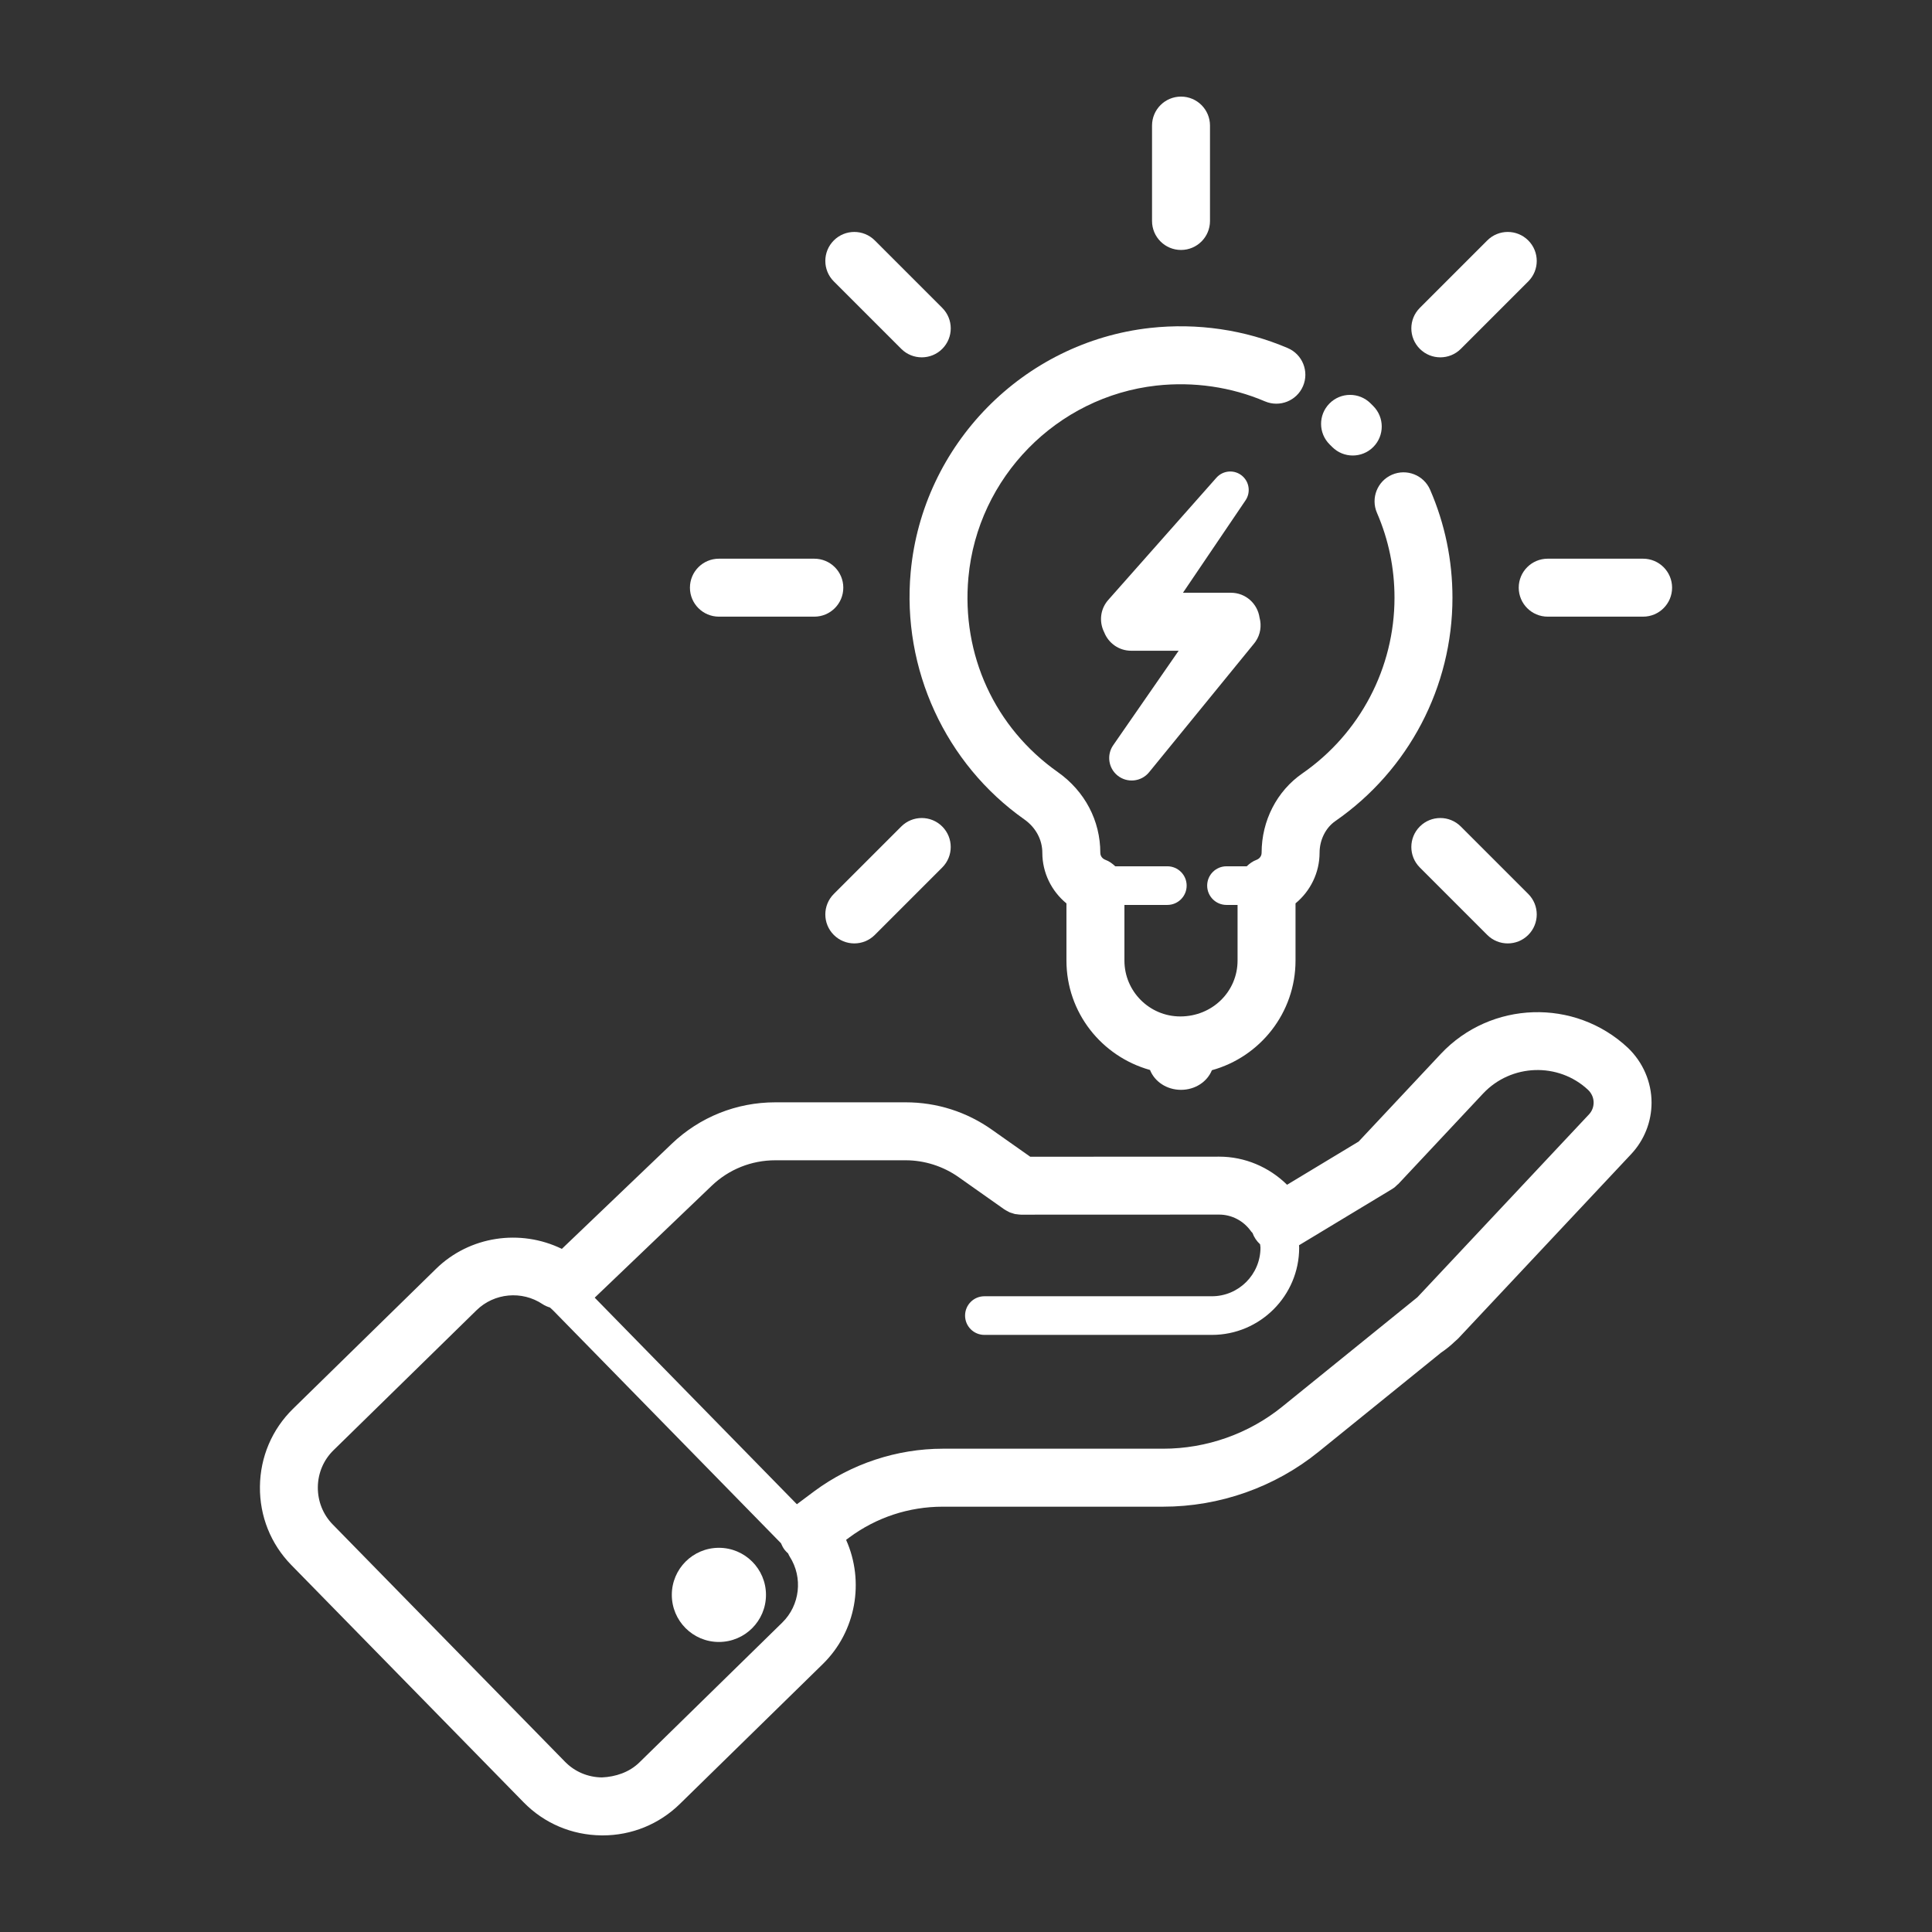 <svg width="100" height="100" viewBox="0 0 100 100" fill="none" xmlns="http://www.w3.org/2000/svg">
<rect x="0" y="0" width="100" height="100" fill="#333333" stroke="none"/>
<path d="M57.839 40.137C58.337 40.543 59.071 40.469 59.477 39.971L64.914 33.305C64.938 33.276 64.963 33.243 64.985 33.211C65.247 32.833 65.305 32.38 65.194 31.969C65.09 31.242 64.471 30.681 63.715 30.681H61.23L64.469 25.897C64.735 25.505 64.675 24.967 64.311 24.645C63.916 24.295 63.311 24.332 62.961 24.727L57.362 31.054C57.322 31.1 57.278 31.156 57.243 31.208C56.926 31.677 56.915 32.257 57.154 32.729C57.373 33.286 57.913 33.682 58.547 33.682H61.007L57.618 38.574C57.277 39.066 57.365 39.751 57.839 40.137Z" fill="white"/>
<path d="M74.579 54.546L70.323 59.087L66.618 61.323C65.686 60.404 64.43 59.868 63.105 59.868L53.325 59.872L51.356 58.484C50.041 57.549 48.493 57.056 46.88 57.056H40.13C38.123 57.056 36.219 57.818 34.77 59.202L29.081 64.642C26.938 63.596 24.306 63.972 22.569 65.674L15.166 72.919C14.079 73.984 13.47 75.414 13.454 76.945C13.437 78.475 14.014 79.918 15.079 81.006L27.101 93.286C28.166 94.375 29.596 94.983 31.127 94.999C31.148 95 31.169 95 31.189 95C32.697 95 34.114 94.423 35.188 93.373L42.59 86.129C44.312 84.443 44.757 81.856 43.794 79.703L43.944 79.59C45.361 78.54 47.041 77.986 48.8 77.986H60.2C63.13 77.986 65.99 76.976 68.252 75.142L74.597 70.007C74.847 69.839 75.085 69.648 75.311 69.429L75.331 69.414C75.341 69.406 75.349 69.395 75.359 69.387C75.398 69.348 75.442 69.316 75.481 69.275L84.439 59.726C85.112 59.002 85.484 58.058 85.484 57.07C85.484 56.013 85.043 54.984 84.26 54.235C81.508 51.657 77.166 51.798 74.579 54.546ZM40.49 83.984L33.089 91.228C32.572 91.733 31.866 91.967 31.157 91.999C30.428 91.991 29.748 91.703 29.244 91.187L17.223 78.907C16.718 78.391 16.445 77.705 16.451 76.975C16.459 76.246 16.747 75.567 17.264 75.062L24.666 67.817C25.579 66.922 27.015 66.789 28.081 67.501C28.204 67.583 28.337 67.637 28.473 67.679C28.477 67.682 28.477 67.687 28.48 67.69C28.544 67.746 28.608 67.804 28.669 67.867L40.423 79.877C40.471 79.992 40.528 80.105 40.605 80.209C40.661 80.284 40.727 80.345 40.792 80.406C40.819 80.462 40.843 80.52 40.877 80.573C41.569 81.655 41.406 83.089 40.49 83.984ZM82.248 57.678L73.365 67.145L72.653 67.722C72.626 67.743 72.599 67.763 72.573 67.786L66.367 72.81C64.636 74.212 62.447 74.985 60.203 74.985H48.8C46.428 74.985 44.071 75.763 42.154 77.181L41.246 77.859L30.782 67.167L36.842 61.371C37.73 60.522 38.898 60.056 40.13 60.056H46.88C47.853 60.056 48.825 60.367 49.623 60.932L51.984 62.598C51.989 62.601 51.992 62.602 51.998 62.605C52.053 62.643 52.112 62.673 52.172 62.704C52.202 62.719 52.228 62.737 52.258 62.75C52.301 62.769 52.349 62.78 52.395 62.794C52.444 62.81 52.49 62.829 52.539 62.839C52.569 62.845 52.599 62.845 52.63 62.849C52.699 62.859 52.767 62.869 52.836 62.87C52.84 62.87 52.844 62.871 52.849 62.871L63.102 62.867C63.757 62.867 64.374 63.192 64.755 63.736C64.776 63.767 64.805 63.788 64.829 63.817C64.912 64.044 65.046 64.243 65.222 64.403C65.225 64.462 65.242 64.518 65.242 64.578C65.242 65.965 64.114 67.094 62.725 67.094H50.952C50.4 67.094 49.952 67.541 49.952 68.094C49.952 68.647 50.4 69.094 50.952 69.094H62.728C65.219 69.094 67.245 67.069 67.245 64.578C67.245 64.536 67.239 64.495 67.237 64.454L72.05 61.548C72.163 61.48 72.26 61.396 72.347 61.305C72.355 61.298 72.364 61.296 72.371 61.289L76.766 56.599C78.222 55.053 80.663 54.975 82.198 56.411C82.383 56.589 82.486 56.821 82.486 57.068C82.484 57.304 82.403 57.51 82.248 57.678Z" fill="white"/>
<path d="M37.21 84.988C38.556 84.988 39.647 83.897 39.647 82.551C39.647 81.205 38.556 80.114 37.21 80.114C35.864 80.114 34.773 81.205 34.773 82.551C34.773 83.897 35.864 84.988 37.21 84.988Z" fill="white"/>
<path d="M37.211 31.918H42.149C42.978 31.918 43.649 31.246 43.649 30.418C43.649 29.59 42.978 28.918 42.149 28.918H37.211C36.382 28.918 35.711 29.59 35.711 30.418C35.711 31.246 36.383 31.918 37.211 31.918Z" fill="white"/>
<path d="M85.046 28.918H80.109C79.28 28.918 78.609 29.59 78.609 30.418C78.609 31.246 79.28 31.918 80.109 31.918H85.047C85.876 31.918 86.547 31.246 86.547 30.418C86.547 29.59 85.875 28.918 85.046 28.918Z" fill="white"/>
<path d="M44.218 48.831C44.602 48.831 44.986 48.685 45.279 48.392L48.77 44.901C49.356 44.315 49.356 43.366 48.77 42.78C48.184 42.194 47.235 42.194 46.649 42.78L43.158 46.271C42.572 46.857 42.572 47.806 43.158 48.392C43.451 48.685 43.835 48.831 44.218 48.831Z" fill="white"/>
<path d="M79.102 12.445C78.516 11.859 77.567 11.859 76.981 12.445L73.49 15.936C72.904 16.522 72.904 17.471 73.49 18.057C73.783 18.35 74.167 18.496 74.551 18.496C74.935 18.496 75.319 18.35 75.612 18.057L79.103 14.566C79.688 13.98 79.688 13.031 79.102 12.445Z" fill="white"/>
<path d="M59.629 6.5V11.438C59.629 12.266 60.3 12.938 61.129 12.938C61.958 12.938 62.629 12.266 62.629 11.438V6.5C62.629 5.672 61.958 5 61.129 5C60.3 5 59.629 5.672 59.629 6.5Z" fill="white"/>
<path d="M76.98 48.392C77.273 48.685 77.657 48.831 78.041 48.831C78.425 48.831 78.809 48.685 79.102 48.392C79.688 47.806 79.688 46.857 79.102 46.271L75.611 42.78C75.025 42.194 74.076 42.194 73.49 42.78C72.904 43.366 72.904 44.315 73.49 44.901L76.98 48.392Z" fill="white"/>
<path d="M43.158 12.445C42.572 13.031 42.572 13.98 43.158 14.566L46.649 18.057C46.942 18.35 47.326 18.496 47.71 18.496C48.094 18.496 48.478 18.35 48.771 18.057C49.357 17.471 49.357 16.522 48.771 15.936L45.28 12.445C44.693 11.859 43.744 11.859 43.158 12.445Z" fill="white"/>
<path d="M59.525 55.382C59.759 55.979 60.385 56.41 61.128 56.41C61.867 56.41 62.49 55.985 62.727 55.394C65.219 54.707 67.056 52.427 67.056 49.719V46.758C67.826 46.125 68.3 45.169 68.301 44.141C68.301 43.475 68.614 42.845 69.122 42.495C72.914 39.865 75.179 35.546 75.179 30.94C75.179 28.999 74.79 27.118 74.023 25.35C73.694 24.59 72.809 24.243 72.05 24.571C71.29 24.901 70.942 25.784 71.271 26.544C71.874 27.934 72.179 29.412 72.179 30.94C72.179 34.562 70.397 37.96 67.416 40.028C66.092 40.941 65.301 42.478 65.301 44.139C65.301 44.338 65.16 44.46 65.039 44.504C64.841 44.577 64.676 44.699 64.53 44.839H63.483C62.931 44.839 62.483 45.286 62.483 45.839C62.483 46.392 62.931 46.839 63.483 46.839H64.056V49.719C64.056 51.314 62.759 52.611 61.091 52.611C59.497 52.611 58.2 51.314 58.2 49.719V46.839H60.421C60.973 46.839 61.421 46.392 61.421 45.839C61.421 45.286 60.973 44.839 60.421 44.839H57.725C57.578 44.699 57.413 44.577 57.214 44.504C57.093 44.46 56.952 44.338 56.952 44.142C56.952 42.478 56.154 40.957 54.758 39.968C51.488 37.663 49.757 33.894 50.125 29.886C50.603 24.707 54.698 20.532 59.86 19.957C61.79 19.746 63.729 20.029 65.475 20.775C66.235 21.098 67.118 20.748 67.444 19.986C67.77 19.225 67.417 18.343 66.655 18.017C64.435 17.067 61.972 16.706 59.53 16.974C52.957 17.706 47.745 23.02 47.137 29.61C46.676 34.625 48.933 39.533 53.025 42.417C53.613 42.834 53.951 43.463 53.951 44.144C53.952 45.172 54.427 46.128 55.199 46.76V49.719C55.2 52.409 57.014 54.679 59.525 55.382Z" fill="white"/>
<path d="M70.935 20.873C70.346 20.291 69.397 20.294 68.813 20.885C68.23 21.474 68.235 22.423 68.824 23.006L68.957 23.138C69.25 23.431 69.634 23.577 70.018 23.577C70.402 23.577 70.786 23.431 71.079 23.138C71.665 22.552 71.665 21.603 71.079 21.017L70.935 20.873Z" fill="white"/>
</svg>
